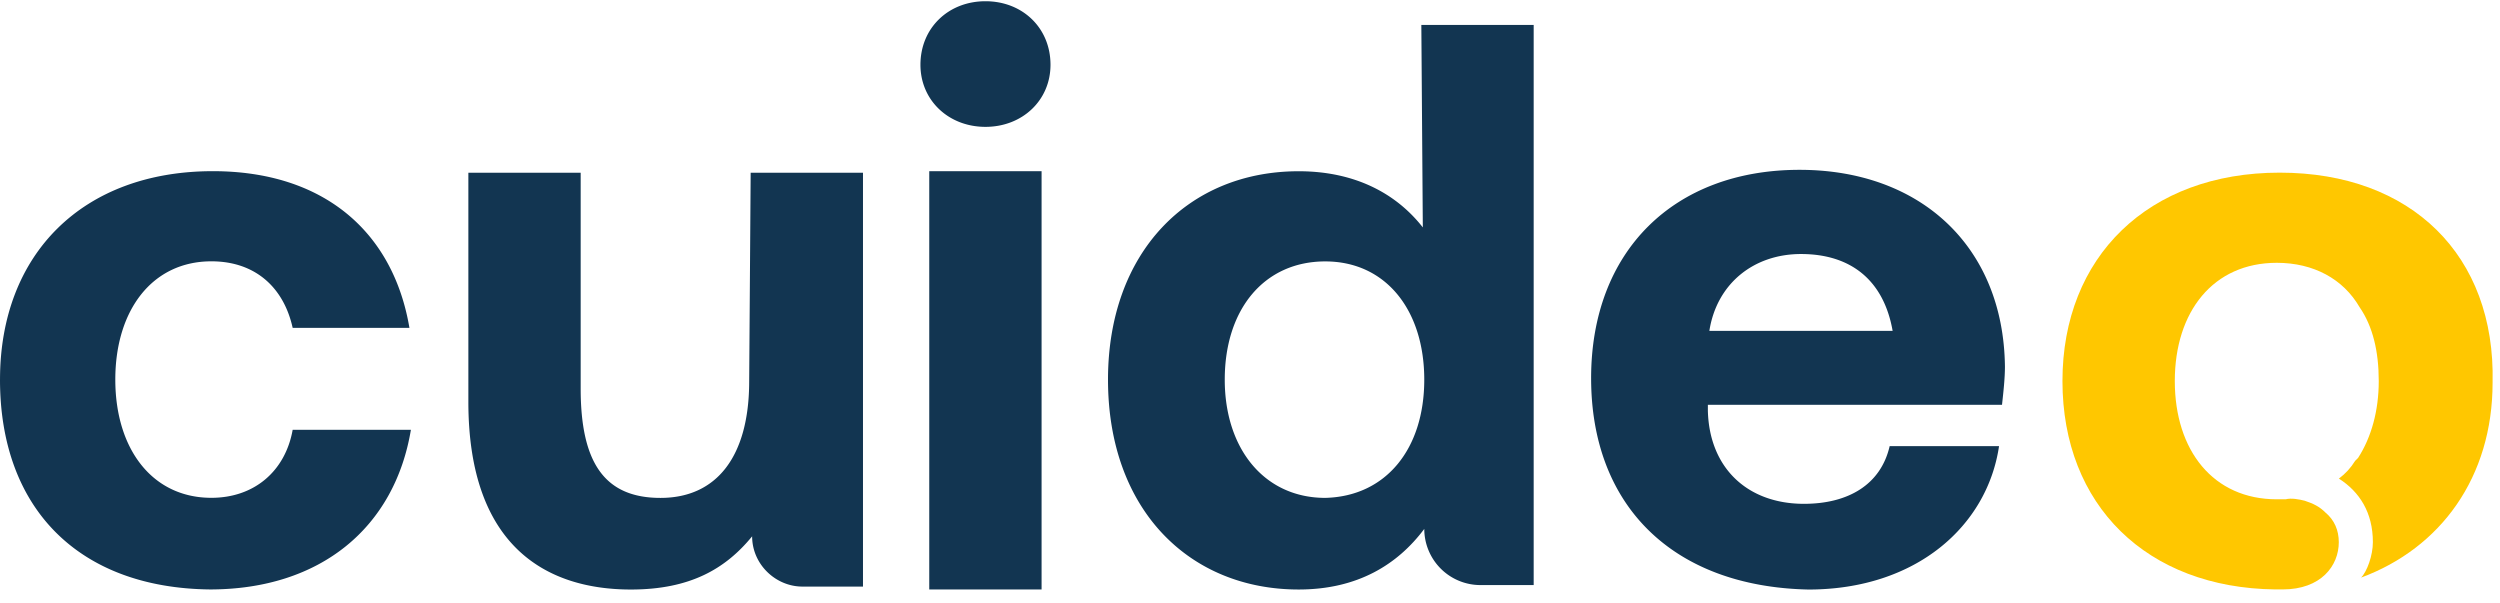 <svg xmlns="http://www.w3.org/2000/svg" width="174" height="42" viewBox="0 0 174 42" fill="none"><path d="M.001 26.419c0-8.745 5.76-14.505 14.813-14.505 7.715 0 12.55 4.218 13.682 10.904h-8.127c-.613-2.777-2.571-4.63-5.658-4.63-4.114 0-6.686 3.395-6.686 8.23s2.572 8.23 6.686 8.23c2.983 0 5.144-1.852 5.658-4.732h8.229c-1.132 6.79-6.275 11.11-13.99 11.11C5.453 40.924 0 35.368 0 26.418m52.246-14.395h7.818v28.803h-4.218c-1.852 0-3.498-1.543-3.498-3.498-1.851 2.264-4.32 3.703-8.435 3.703-5.863 0-11.315-2.982-11.315-13.064V12.023h7.817v15.018c0 5.144 1.647 7.613 5.556 7.613 3.91 0 6.172-2.88 6.172-8.127zm11.817-7.514c0-2.571 1.953-4.423 4.526-4.423s4.526 1.852 4.526 4.423c0 2.47-1.955 4.32-4.526 4.32-2.572 0-4.526-1.85-4.526-4.32m.613 7.407h7.818v29.112h-7.818zM98.925 1.734h7.819v38.987h-3.705a3.91 3.91 0 0 1-3.909-3.909c-1.851 2.47-4.628 4.218-8.743 4.218-7.612 0-13.27-5.555-13.27-14.607 0-8.847 5.555-14.504 13.27-14.504 3.908 0 6.788 1.543 8.641 3.909zm.204 24.69c0-4.836-2.673-8.23-6.892-8.23-4.218 0-6.994 3.29-6.994 8.23 0 4.834 2.776 8.228 6.994 8.228 4.219-.102 6.892-3.395 6.892-8.229m11.613-.098c0-8.847 5.76-14.505 14.504-14.505 8.435 0 14.195 5.349 14.298 13.682 0 .818-.102 1.748-.204 2.674h-20.472v.41c.102 4.01 2.778 6.48 6.686 6.48 3.086 0 5.35-1.339 5.966-4.013h7.613c-.823 5.555-5.761 9.979-13.27 9.979-9.464-.205-15.121-5.864-15.121-14.71m20.985-3.293c-.614-3.497-2.88-5.349-6.378-5.349-3.291 0-5.864 2.058-6.378 5.35z" fill="#123551"></path><path d="M158.668 12.016c-9.154 0-15.121 5.863-15.121 14.504s5.864 14.401 14.813 14.504h.511c2.674 0 3.909-1.646 3.909-3.29 0-.825-.307-1.544-.926-2.058-.409-.409-.823-.619-1.44-.823-.409-.102-.926-.205-1.337-.102h-.614c-4.423 0-7.097-3.395-7.097-8.23s2.674-8.23 7.097-8.23c2.572 0 4.629 1.132 5.762 3.086.925 1.338 1.336 3.087 1.336 5.144s-.511 3.909-1.439 5.35q-.103.101-.205.204c-.294.48-.678.9-1.131 1.235 1.441.92 2.366 2.366 2.366 4.423 0 .925-.409 2.057-.823 2.468 5.554-2.057 9.155-6.994 9.155-13.578.205-8.847-5.658-14.607-14.813-14.607" fill="#FFC700"></path></svg>